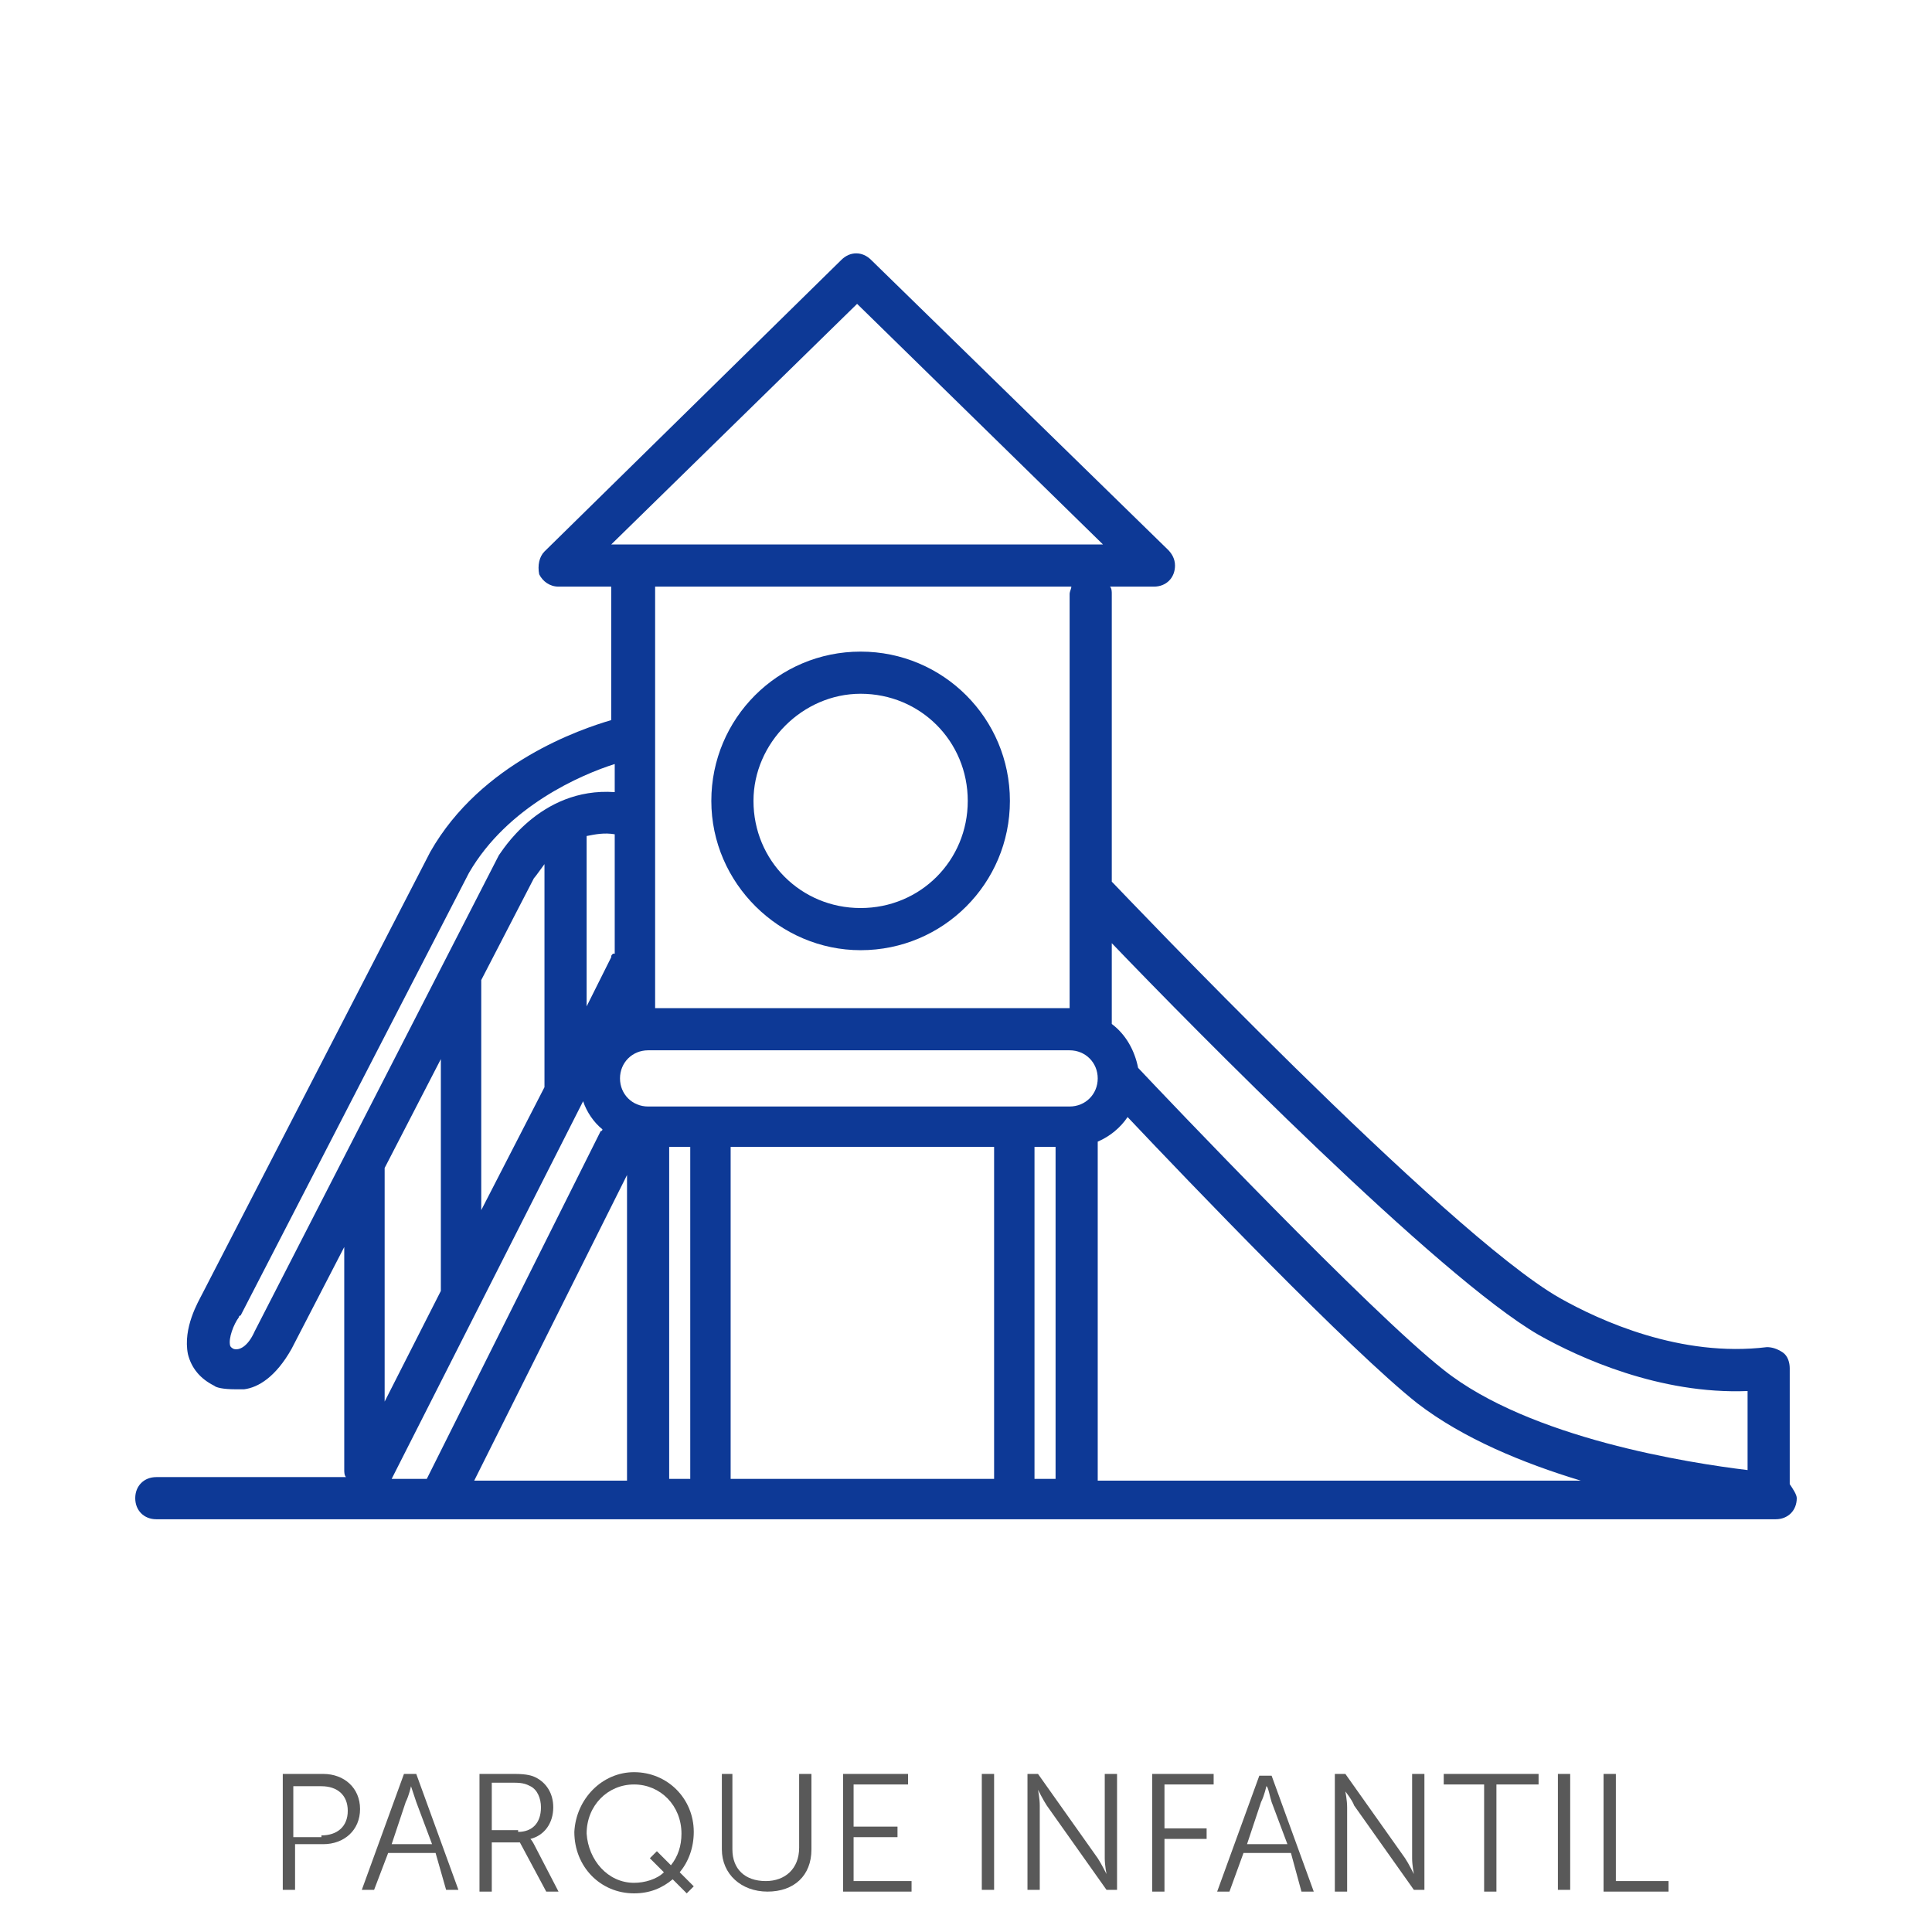 <svg version="1.2" baseProfile="tiny-ps" xmlns="http://www.w3.org/2000/svg" viewBox="0 0 110 110" width="110" height="110">
	<title>icon-parque-infantil-techado-svg</title>
	<style>
		tspan { white-space:pre }
		.shp0 { fill: #0d3996 } 
		.shp1 { fill: #595959 } 
	</style>
	<g id="Layer">
		<g id="Layer">
			<path id="Layer" fill-rule="evenodd" class="shp0" d="M102.3 85.3C102.3 86 101.8 86.5 101.1 86.5L8.9 86.5C8.2 86.5 7.7 86 7.7 85.3C7.7 84.6 8.2 84.1 8.9 84.1L19.7 84.1C19.6 84 19.6 83.8 19.6 83.7L19.6 71L16.6 76.8C15.7 78.4 14.7 79 13.9 79.1C13.7 79.1 13.6 79.1 13.4 79.1C12.7 79.1 12.3 79 12.2 78.9C11.4 78.5 10.9 77.9 10.7 77.1C10.4 75.6 11.3 74.1 11.5 73.7L24.5 48.5C27.4 43.4 33.1 41.5 34.8 41L34.8 33.4L31.8 33.4C31.3 33.4 30.9 33.1 30.7 32.7C30.6 32.2 30.7 31.7 31 31.4L47.9 14.8C48.4 14.3 49.1 14.3 49.6 14.8L66.5 31.3C66.7 31.5 66.9 31.8 66.9 32.2C66.9 32.9 66.4 33.4 65.7 33.4L63.2 33.4C63.3 33.5 63.3 33.7 63.3 33.8L63.3 50.2L63.4 50.3C63.6 50.5 82.3 70.2 88.8 73.9C91.1 75.2 95.7 77.3 100.6 76.7C100.9 76.7 101.2 76.8 101.5 77C101.8 77.2 101.9 77.6 101.9 77.9L101.9 84.5C102.1 84.8 102.3 85.1 102.3 85.3ZM24.3 84.2L34.2 64.4C34.3 64.4 34.3 64.3 34.3 64.3C33.8 63.9 33.4 63.3 33.2 62.7L22.3 84.2L24.3 84.2ZM60.9 59.8L36.9 59.8C36 59.8 35.3 60.5 35.3 61.4C35.3 62.3 36 63 36.9 63L60.9 63C61.8 63 62.5 62.3 62.5 61.4C62.5 60.5 61.8 59.8 60.9 59.8ZM28.4 48.7C28.5 48.6 30.7 44.8 35 45.1L35 43.5C33.1 44.1 28.9 45.9 26.7 49.7L13.7 74.9C13.6 74.9 13.6 75 13.6 75C13.3 75.4 13 76.2 13.1 76.6C13.1 76.6 13.1 76.7 13.3 76.8C13.6 76.9 14.1 76.7 14.5 75.8L28.4 48.7ZM31 49.2C30.7 49.6 30.5 49.9 30.4 50L27.4 55.8C27.4 55.8 27.4 68.8 27.4 68.9L31 61.9C31 61.9 31 49.2 31 49.2ZM27 84.3L35.7 84.3L35.7 66.9L27 84.3ZM38.1 84.2L39.3 84.2L39.3 65.3L38.1 65.3L38.1 84.2ZM41.6 84.2L56.6 84.2L56.6 65.3L41.6 65.3L41.6 84.2ZM58.9 84.2L60.1 84.2L60.1 65.3L58.9 65.3L58.9 84.2ZM62.5 84.3L90 84.3C86.7 83.3 83.3 81.9 80.7 79.9C76.9 76.9 67.6 67.2 64.2 63.6C63.8 64.2 63.2 64.7 62.5 65L62.5 84.3ZM63.3 53.7L63.3 58.3C64.1 58.9 64.6 59.8 64.8 60.8C66.3 62.4 78 74.7 82.2 78C87.1 81.9 96.2 83.3 99.5 83.7L99.5 79.2C94.5 79.4 89.9 77.3 87.6 76C81.9 72.7 68 58.6 63.3 53.7ZM34.8 31L62.8 31L48.8 17.3L34.8 31ZM37.3 33.4L37.3 57.4L60.9 57.4L60.9 33.8C60.9 33.7 61 33.5 61 33.4L37.3 33.4ZM35 54.3L35 47.5C34.4 47.4 33.9 47.5 33.4 47.6L33.4 57.3L34.8 54.5C34.8 54.4 34.8 54.4 34.9 54.3L35 54.3ZM21.9 66.5L21.9 79.8L25.1 73.5C25.1 73.4 25.1 60.4 25.1 60.3L21.9 66.5Z" />
			<path id="Layer" fill-rule="evenodd" class="shp0" d="M40.5 45.6C40.5 40.9 44.3 37.1 49 37.1C53.7 37.1 57.5 40.9 57.5 45.6C57.5 50.3 53.7 54.1 49 54.1C44.4 54.1 40.5 50.3 40.5 45.6ZM42.9 45.6C42.9 49 45.6 51.7 49 51.7C52.4 51.7 55.1 49 55.1 45.6C55.1 42.2 52.4 39.5 49 39.5C45.7 39.5 42.9 42.3 42.9 45.6Z" />
		</g>
		<g id="Layer">
			<path id="Layer" fill-rule="evenodd" class="shp1" d="M16.1 101L18.4 101C19.6 101 20.5 101.8 20.5 103C20.5 104.2 19.6 105 18.4 105L16.8 105L16.8 107.6L16.1 107.6L16.1 101ZM18.3 104.5C19.2 104.5 19.8 104 19.8 103.1C19.8 102.2 19.2 101.7 18.3 101.7L16.7 101.7L16.7 104.6L18.3 104.6L18.3 104.5Z" />
			<path id="Layer" fill-rule="evenodd" class="shp1" d="M24.8 105.5L22.1 105.5L21.3 107.6L20.6 107.6L23 101L23.7 101L26.1 107.6L25.4 107.6L24.8 105.5ZM23.1 102.6L22.3 105L24.6 105L23.7 102.6C23.6 102.3 23.4 101.7 23.4 101.7C23.4 101.7 23.3 102.2 23.1 102.6Z" />
			<path id="Layer" fill-rule="evenodd" class="shp1" d="M27.3 101L29.3 101C30 101 30.3 101.1 30.5 101.2C31.1 101.5 31.5 102.1 31.5 102.9C31.5 103.8 31 104.5 30.2 104.7C30.2 104.7 30.3 104.8 30.4 105L31.8 107.7L31.1 107.7L29.6 104.9L28 104.9L28 107.7L27.3 107.7L27.3 101ZM29.5 104.3C30.3 104.3 30.8 103.8 30.8 102.9C30.8 102.4 30.6 101.9 30.2 101.7C30 101.6 29.8 101.5 29.3 101.5L28 101.5L28 104.2L29.5 104.2L29.5 104.3Z" />
			<path id="Layer" fill-rule="evenodd" class="shp1" d="M36.1 100.9C38 100.9 39.5 102.4 39.5 104.3C39.5 105.2 39.2 106 38.7 106.6L39.5 107.4L39.1 107.8L38.3 107C37.7 107.5 37 107.8 36.1 107.8C34.2 107.8 32.7 106.3 32.7 104.3C32.8 102.4 34.3 100.9 36.1 100.9ZM36.1 107.2C36.7 107.2 37.4 107 37.8 106.6L37 105.8L37.4 105.4L38.2 106.2C38.6 105.7 38.8 105.1 38.8 104.4C38.8 102.8 37.6 101.6 36.1 101.6C34.6 101.6 33.4 102.8 33.4 104.4C33.5 105.9 34.6 107.2 36.1 107.2Z" />
			<path id="Layer" class="shp1" d="M41 101L41.7 101L41.7 105.3C41.7 106.4 42.4 107.1 43.6 107.1C44.7 107.1 45.5 106.4 45.5 105.2L45.5 101L46.2 101L46.2 105.3C46.2 106.8 45.2 107.7 43.7 107.7C42.2 107.7 41.1 106.7 41.1 105.3L41.1 101L41 101Z" />
			<path id="Layer" class="shp1" d="M48 101L51.7 101L51.7 101.6L48.6 101.6L48.6 104L51.1 104L51.1 104.6L48.6 104.6L48.6 107.1L51.9 107.1L51.9 107.7L48 107.7L48 101Z" />
			<path id="Layer" class="shp1" d="M55.9 101L56.6 101L56.6 107.6L55.9 107.6L55.9 101Z" />
			<path id="Layer" class="shp1" d="M58.5 101L59.1 101L62.5 105.8C62.7 106.1 63 106.7 63 106.7L63 106.7C63 106.7 62.9 106.2 62.9 105.8L62.9 101L63.6 101L63.6 107.6L63 107.6L59.6 102.8C59.4 102.5 59.1 101.9 59.1 101.9L59.1 101.9C59.1 101.9 59.2 102.4 59.2 102.8L59.2 107.6L58.5 107.6L58.5 101Z" />
			<path id="Layer" class="shp1" d="M65.6 101L69.1 101L69.1 101.6L66.3 101.6L66.3 104.1L68.7 104.1L68.7 104.7L66.3 104.7L66.3 107.7L65.6 107.7L65.6 101Z" />
			<path id="Layer" fill-rule="evenodd" class="shp1" d="M73.5 105.5L70.8 105.5L70 107.7L69.3 107.7L71.7 101.1L72.4 101.1L74.8 107.7L74.1 107.7L73.5 105.5ZM71.8 102.6L71 105L73.3 105L72.4 102.6C72.3 102.3 72.2 101.7 72.1 101.7C72.1 101.7 72 102.2 71.8 102.6Z" />
			<path id="Layer" class="shp1" d="M76 101L76.6 101L80 105.8C80.2 106.1 80.5 106.7 80.5 106.7L80.5 106.7C80.5 106.7 80.4 106.2 80.4 105.8L80.4 101L81.1 101L81.1 107.6L80.5 107.6L77.1 102.8C77 102.5 76.6 102 76.6 102L76.6 102C76.6 102 76.7 102.5 76.7 102.9L76.7 107.7L76 107.7L76 101Z" />
			<path id="Layer" class="shp1" d="M84.6 101.6L82.2 101.6L82.2 101L87.6 101L87.6 101.6L85.2 101.6L85.2 107.7L84.5 107.7L84.5 101.6L84.6 101.6Z" />
			<path id="Layer" class="shp1" d="M88.7 101L89.4 101L89.4 107.6L88.7 107.6L88.7 101Z" />
			<path id="Layer" class="shp1" d="M91.3 101L92 101L92 107.1L95 107.1L95 107.7L91.3 107.7L91.3 101Z" />
			<path id="Layer" class="shp1" d="M34.9 113.3L32.5 113.3L32.5 112.7L37.9 112.7L37.9 113.3L35.5 113.3L35.5 119.4L34.8 119.4L34.8 113.3L34.9 113.3Z" />
			<path id="Layer" class="shp1" d="M39 112.7L42.7 112.7L42.7 113.3L39.6 113.3L39.6 115.7L42.1 115.7L42.1 116.3L39.6 116.3L39.6 118.8L42.9 118.8L42.9 119.4L39 119.4L39 112.7Z" />
			<path id="Layer" class="shp1" d="M47.2 112.6C48.8 112.6 49.6 113.5 49.6 113.5L49.2 114C49.2 114 48.4 113.3 47.2 113.3C45.6 113.3 44.5 114.5 44.5 116.1C44.5 117.7 45.6 119 47.2 119C48.5 119 49.4 118.1 49.4 118.1L49.8 118.6C49.8 118.6 48.9 119.6 47.3 119.6C45.3 119.6 43.9 118.1 43.9 116.1C43.8 114.1 45.3 112.6 47.2 112.6Z" />
			<path id="Layer" class="shp1" d="M51.2 112.7L51.9 112.7L51.9 115.7L55.8 115.7L55.8 112.7L56.5 112.7L56.5 119.3L55.8 119.3L55.8 116.3L51.9 116.3L51.9 119.3L51.2 119.3L51.2 112.7Z" />
			<path id="Layer" fill-rule="evenodd" class="shp1" d="M61.5 117.3L58.8 117.3L58 119.4L57.3 119.4L59.7 112.8L60.4 112.8L62.8 119.4L62.1 119.4L61.5 117.3ZM59.9 114.3L59 116.7L61.3 116.7L60.4 114.3C60.4 114 60.2 113.4 60.2 113.4C60.2 113.4 60.1 113.9 59.9 114.3Z" />
			<path id="Layer" fill-rule="evenodd" class="shp1" d="M64.1 112.7L66.2 112.7C68.2 112.7 69.5 113.9 69.5 116C69.5 118.1 68.2 119.3 66.2 119.3L64.1 119.3L64.1 112.7ZM66.2 118.8C67.8 118.8 68.9 117.8 68.9 116.1C68.9 114.3 67.8 113.4 66.2 113.4L64.8 113.4L64.8 118.9L66.2 118.9L66.2 118.8Z" />
			<path id="Layer" fill-rule="evenodd" class="shp1" d="M74 112.6C75.9 112.6 77.4 114.1 77.4 116C77.4 117.9 75.9 119.5 74 119.5C72.1 119.5 70.6 118 70.6 116C70.6 114.1 72.1 112.6 74 112.6ZM74 118.9C75.5 118.9 76.7 117.7 76.7 116C76.7 114.4 75.5 113.2 74 113.2C72.5 113.2 71.3 114.4 71.3 116C71.3 117.6 72.5 118.9 74 118.9Z" />
		</g>
	</g>
</svg>